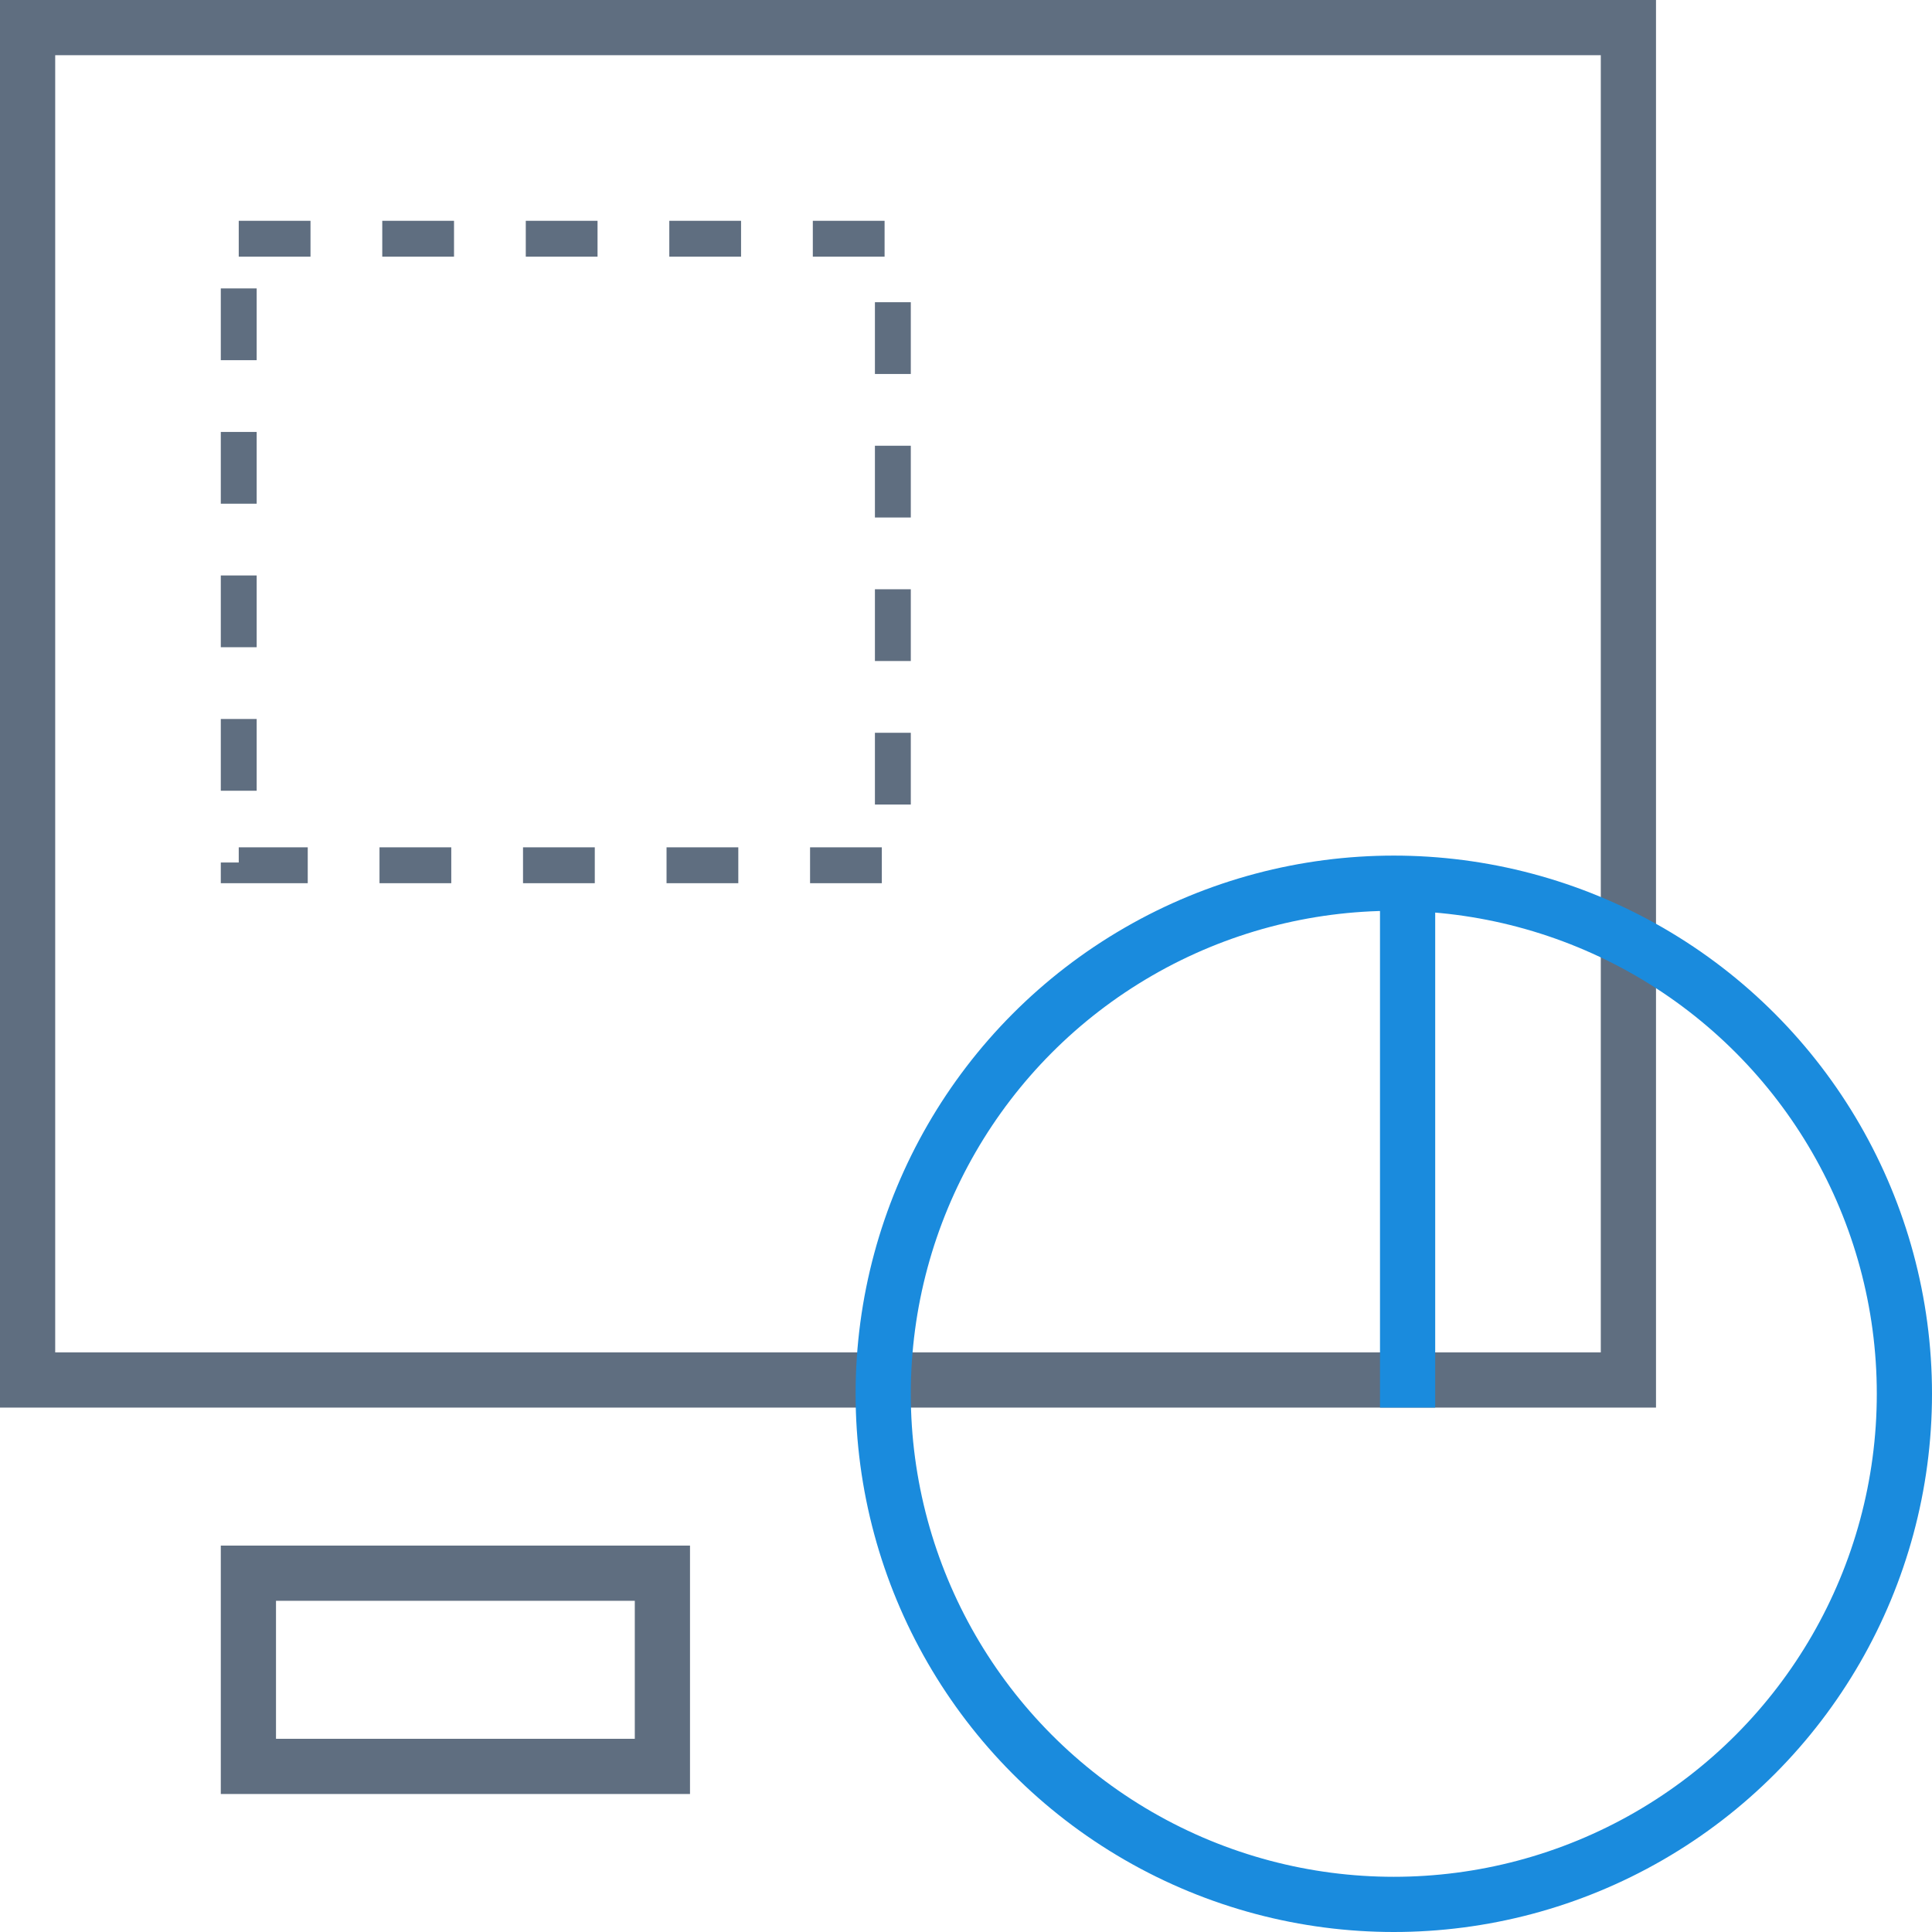 <svg width="70" height="70" viewBox="0 0 70 70" fill="none" xmlns="http://www.w3.org/2000/svg"><path stroke="#5F6E80" stroke-width="2" d="M1 1h58v49H1z"/><path stroke="#5F6E80" stroke-width="1.3" stroke-dasharray="2.6 2.6" d="M8.65 8.65h23.7v22.7H8.65z"/><path stroke="#5F6E80" stroke-width="2" d="M24 57v7H9v-7z"/><circle cx="50.5" cy="50.5" r="18.5" stroke="#1A8BDD" stroke-width="2"/><path d="M51 32v19" stroke="#1A8BDD" stroke-width="2"/></svg>